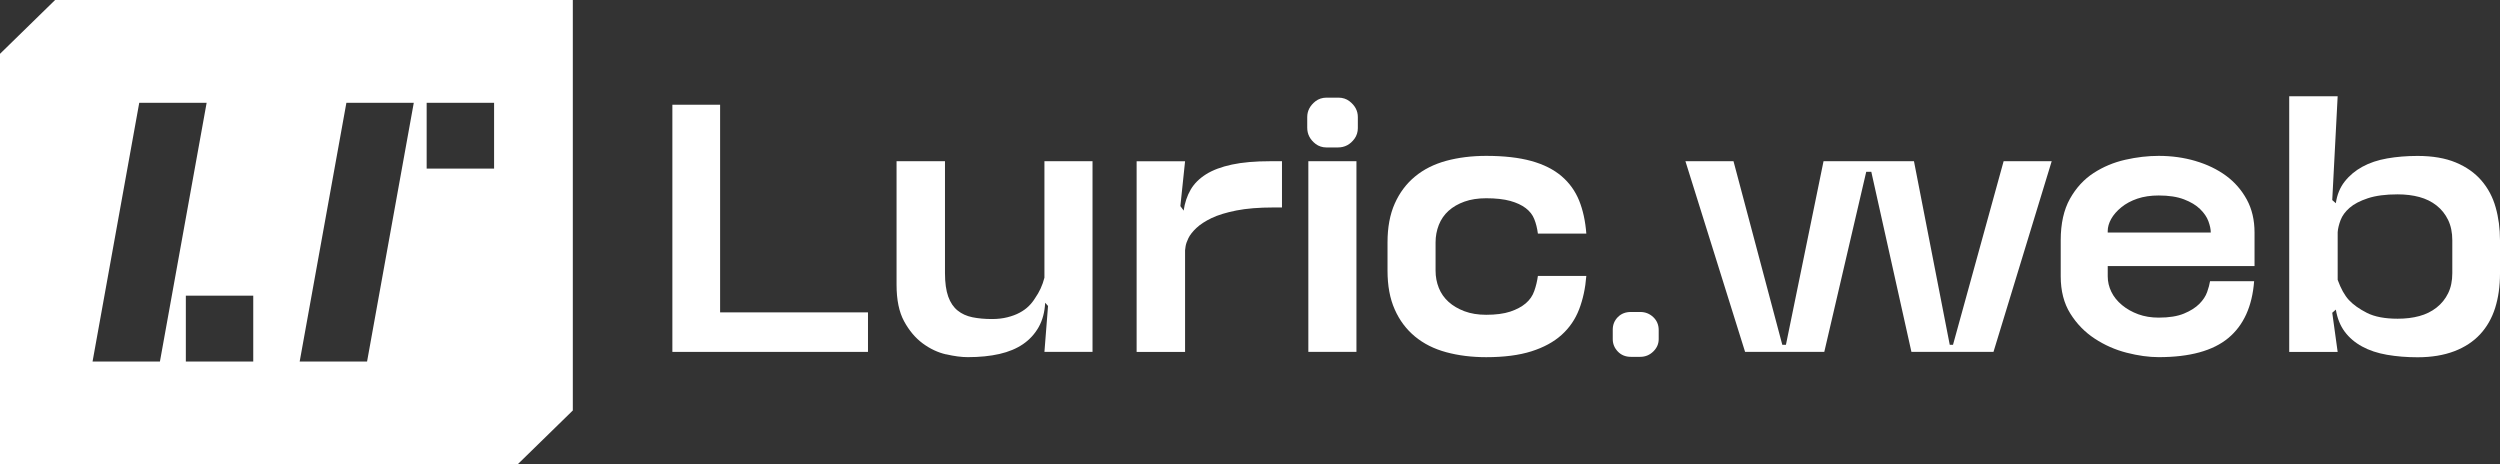 <svg width="140" height="26" viewBox="0 0 140 26" fill="none" xmlns="http://www.w3.org/2000/svg">
<rect x="0" y="0" width="140" height="26" fill="#333333" stroke="none"/>
<path d="M48.607 19.706H37.653V5.865H40.326V17.493H48.607V19.707V19.706Z" fill="white"/>
<path d="M52.98 19.845C52.521 19.74 52.085 19.535 51.673 19.231C51.263 18.928 50.915 18.516 50.631 17.995C50.347 17.474 50.207 16.793 50.207 15.948V9.026H52.919V15.295C52.919 15.836 52.981 16.274 53.101 16.61C53.222 16.947 53.399 17.207 53.629 17.391C53.857 17.576 54.134 17.701 54.458 17.767C54.783 17.833 55.147 17.866 55.552 17.866C55.862 17.866 56.149 17.834 56.414 17.767C56.677 17.701 56.906 17.616 57.101 17.51C57.297 17.405 57.467 17.282 57.607 17.145C57.749 17.006 57.866 16.857 57.962 16.7C58.204 16.357 58.38 15.975 58.488 15.552V9.026H61.181V19.704H58.488L58.69 17.133L58.529 16.955C58.502 17.483 58.38 17.937 58.164 18.32C57.948 18.702 57.657 19.019 57.293 19.27C56.928 19.52 56.487 19.704 55.968 19.823C55.448 19.941 54.858 20 54.197 20C53.847 20 53.44 19.948 52.983 19.841L52.98 19.845Z" fill="white"/>
<path d="M66.677 10.62C66.873 10.284 67.16 9.998 67.538 9.76C67.915 9.523 68.398 9.342 68.987 9.216C69.573 9.09 70.292 9.028 71.143 9.028H71.791V11.618H71.325C70.501 11.618 69.805 11.674 69.237 11.787C68.671 11.899 68.209 12.041 67.851 12.211C67.493 12.384 67.209 12.568 66.999 12.766C66.79 12.964 66.643 13.151 66.554 13.329C66.468 13.506 66.414 13.662 66.393 13.794C66.373 13.926 66.364 13.998 66.364 14.012V19.707H63.651V9.03H66.364L66.101 11.542L66.262 11.76L66.283 11.799C66.348 11.351 66.48 10.959 66.677 10.622V10.62Z" fill="white"/>
<path d="M74.927 8.257H74.275C74.058 8.257 73.846 8.191 73.676 8.061C73.362 7.819 73.205 7.516 73.205 7.15V6.556C73.205 6.21 73.359 5.915 73.665 5.672C73.837 5.537 74.053 5.469 74.273 5.469H74.971C75.187 5.469 75.402 5.537 75.571 5.669C75.885 5.912 76.039 6.208 76.039 6.556V7.178C76.039 7.388 75.976 7.598 75.852 7.768C75.615 8.093 75.305 8.257 74.926 8.257H74.927ZM75.961 19.706H73.267V9.028H75.961V19.706Z" fill="white"/>
<path d="M77.701 13.576C77.701 12.732 77.835 12.007 78.106 11.4C78.376 10.793 78.753 10.289 79.239 9.887C79.724 9.484 80.309 9.192 80.989 9.006C81.671 8.822 82.418 8.729 83.226 8.729C84.225 8.729 85.069 8.825 85.757 9.016C86.446 9.207 87.008 9.491 87.448 9.866C87.888 10.242 88.213 10.697 88.431 11.231C88.646 11.765 88.781 12.382 88.834 13.08H86.122C86.082 12.778 86.015 12.507 85.919 12.271C85.826 12.032 85.667 11.829 85.443 11.657C85.22 11.486 84.929 11.351 84.573 11.251C84.214 11.153 83.764 11.102 83.226 11.102C82.767 11.102 82.362 11.165 82.011 11.29C81.661 11.415 81.363 11.586 81.121 11.804C80.879 12.022 80.697 12.286 80.574 12.595C80.453 12.905 80.392 13.231 80.392 13.574V15.156C80.392 15.5 80.453 15.822 80.574 16.125C80.695 16.428 80.879 16.688 81.121 16.906C81.363 17.124 81.661 17.298 82.011 17.43C82.362 17.562 82.767 17.628 83.226 17.628C83.764 17.628 84.214 17.569 84.573 17.451C84.929 17.332 85.218 17.177 85.443 16.986C85.667 16.795 85.826 16.565 85.919 16.294C86.015 16.024 86.082 15.745 86.122 15.454H88.834C88.781 16.14 88.646 16.762 88.431 17.322C88.215 17.883 87.888 18.36 87.448 18.756C87.008 19.151 86.446 19.457 85.757 19.675C85.069 19.893 84.225 20.002 83.226 20.002C82.416 20.002 81.67 19.909 80.989 19.724C80.307 19.54 79.724 19.246 79.239 18.845C78.753 18.443 78.374 17.939 78.106 17.332C77.834 16.725 77.701 16 77.701 15.156V13.574V13.576Z" fill="white"/>
<path d="M91.853 19.983H91.327C91.029 19.983 90.787 19.883 90.598 19.686C90.41 19.488 90.314 19.258 90.314 18.994V18.46C90.314 18.183 90.41 17.949 90.598 17.758C90.787 17.567 91.029 17.471 91.327 17.471H91.853C92.137 17.471 92.379 17.567 92.582 17.758C92.785 17.949 92.887 18.191 92.887 18.48V18.994C92.887 19.258 92.785 19.488 92.582 19.686C92.379 19.883 92.137 19.983 91.853 19.983Z" fill="white"/>
<path d="M114.895 9.028L111.635 19.706H107.04L104.793 9.621H104.509L102.16 19.706H97.725L94.384 9.028H97.076L99.809 19.31H100.012L102.118 9.028H107.182L109.186 19.31H109.368L112.203 9.028H114.895Z" fill="white"/>
<path d="M122.953 9.018C123.6 9.209 124.168 9.483 124.654 9.838C125.139 10.194 125.527 10.639 125.819 11.172C126.11 11.706 126.254 12.321 126.254 13.021V14.899H118.033V15.473C118.033 15.775 118.101 16.066 118.236 16.343C118.371 16.62 118.57 16.867 118.833 17.085C119.096 17.303 119.401 17.474 119.744 17.599C120.086 17.724 120.469 17.787 120.888 17.787C121.468 17.787 121.942 17.711 122.305 17.559C122.671 17.408 122.955 17.226 123.166 17.014C123.375 16.803 123.519 16.583 123.6 16.352C123.682 16.122 123.735 15.921 123.763 15.748H126.231C126.124 17.158 125.641 18.22 124.784 18.931C123.927 19.643 122.627 20 120.886 20C120.334 20 119.735 19.917 119.094 19.753C118.452 19.589 117.857 19.325 117.303 18.962C116.751 18.6 116.294 18.132 115.937 17.559C115.579 16.986 115.4 16.291 115.4 15.473V13.456C115.4 12.519 115.574 11.745 115.916 11.133C116.261 10.519 116.702 10.039 117.242 9.689C117.782 9.339 118.373 9.092 119.013 8.947C119.654 8.801 120.278 8.729 120.886 8.729C121.615 8.729 122.304 8.825 122.951 9.016L122.953 9.018ZM118.032 13.023H123.803C123.803 12.838 123.758 12.627 123.671 12.39C123.585 12.154 123.429 11.926 123.206 11.709C122.984 11.491 122.683 11.31 122.305 11.165C121.926 11.019 121.454 10.947 120.888 10.947C120.443 10.947 120.045 11.006 119.693 11.124C119.344 11.243 119.042 11.405 118.793 11.61C118.542 11.814 118.354 12.032 118.225 12.262C118.097 12.494 118.032 12.72 118.032 12.945V13.024V13.023Z" fill="white"/>
<path d="M135.383 8.732C136.219 8.732 136.933 8.854 137.519 9.097C138.108 9.341 138.586 9.677 138.958 10.107C139.328 10.536 139.595 11.036 139.756 11.61C139.919 12.183 140 12.8 140 13.459V15.319C140 16.03 139.908 16.673 139.727 17.248C139.545 17.821 139.264 18.313 138.887 18.72C138.508 19.129 138.027 19.445 137.438 19.67C136.851 19.893 136.166 20.007 135.383 20.007C134.776 20.007 134.206 19.961 133.671 19.868C133.138 19.775 132.673 19.621 132.276 19.403C131.876 19.185 131.554 18.91 131.303 18.573C131.054 18.237 130.888 17.826 130.807 17.337L130.606 17.515L130.909 19.709H128.196V5.39H130.909L130.606 11.204L130.807 11.381C130.874 10.906 131.04 10.5 131.303 10.166C131.568 9.829 131.897 9.554 132.297 9.336C132.695 9.117 133.157 8.964 133.684 8.871C134.21 8.779 134.778 8.732 135.383 8.732ZM130.91 15.672C131.087 16.161 131.295 16.536 131.537 16.8C131.781 17.063 132.119 17.303 132.55 17.522C132.982 17.74 133.555 17.848 134.27 17.848C134.717 17.848 135.122 17.799 135.485 17.699C135.851 17.601 136.169 17.442 136.448 17.224C136.725 17.006 136.941 16.739 137.095 16.423C137.251 16.107 137.329 15.731 137.329 15.295V13.456C137.329 13.021 137.251 12.642 137.095 12.319C136.94 11.997 136.725 11.726 136.448 11.508C136.171 11.29 135.851 11.133 135.485 11.033C135.12 10.935 134.717 10.884 134.27 10.884C133.595 10.884 133.04 10.957 132.6 11.102C132.16 11.248 131.821 11.425 131.579 11.636C131.336 11.848 131.167 12.078 131.071 12.328C130.978 12.578 130.924 12.803 130.91 13.001V15.672Z" fill="white"/>
<path d="M3.086 0L0 3.014V26H28.991L32.078 22.986V0H3.086ZM5.183 20.245L7.798 5.755H11.572L8.956 20.245H5.181H5.183ZM14.182 20.245H10.407V16.558H14.182V20.245ZM20.558 20.245H16.782L19.398 5.755H23.172L20.556 20.245H20.558ZM27.669 9.442H23.893V5.757H27.669V9.442Z" fill="white"/>
</svg>
